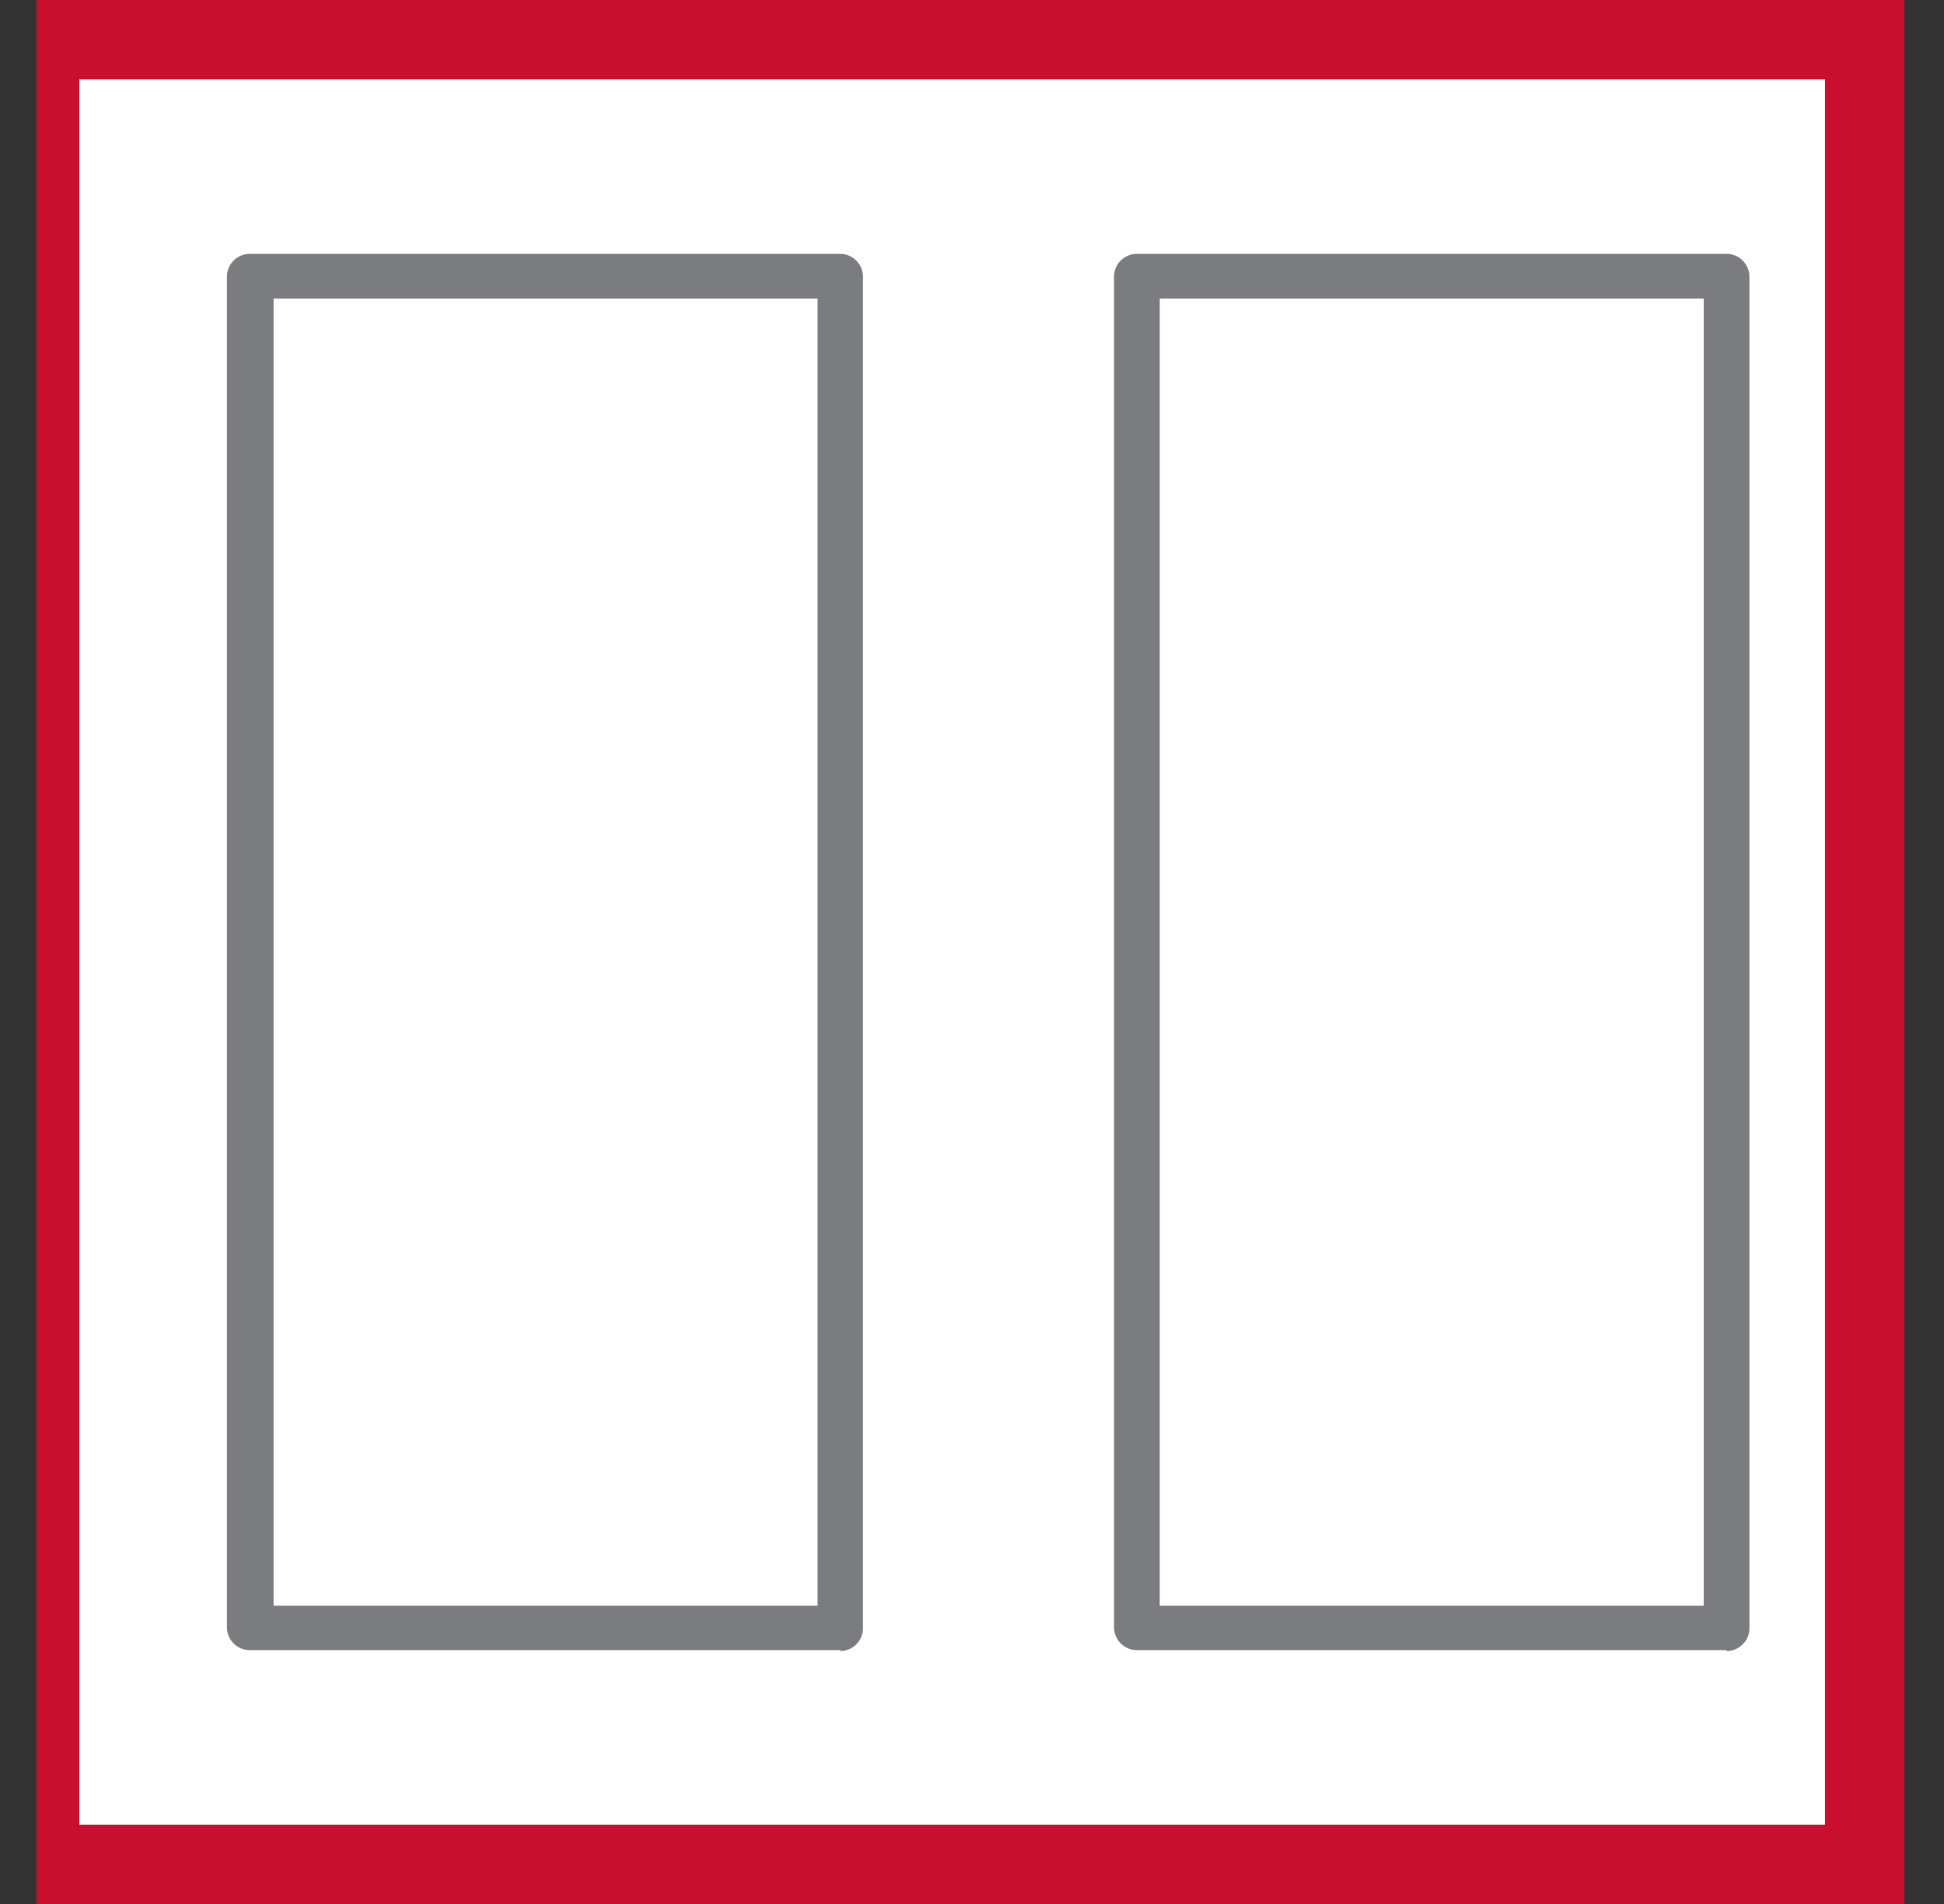 <svg width="49" height="48" viewBox="0 0 49 48" fill="none" xmlns="http://www.w3.org/2000/svg"><rect x="0" y="0" width="49" height="48" fill="#333333" stroke="none"/><g clip-path="url(#clip0_4330_18867)"><path d="M1 1H47V47H1V1Z" fill="white" stroke="#C8102E" stroke-width="2"/><path d="M21.184 41.6H6.32C6.244 41.603 6.169 41.592 6.098 41.566C6.026 41.539 5.961 41.5 5.905 41.448C5.85 41.397 5.805 41.335 5.773 41.267C5.741 41.198 5.723 41.124 5.72 41.048V6.952C5.723 6.876 5.741 6.802 5.773 6.733C5.805 6.665 5.85 6.603 5.905 6.552C5.961 6.5 6.026 6.461 6.098 6.435C6.169 6.409 6.244 6.397 6.32 6.4H21.184C21.335 6.402 21.48 6.464 21.586 6.572C21.692 6.679 21.752 6.825 21.752 6.976V41.048C21.752 41.199 21.692 41.345 21.586 41.453C21.48 41.56 21.335 41.622 21.184 41.624V41.6ZM6.896 40.48H20.608V7.528H6.896V40.48ZM43.52 41.6H28.656C28.503 41.6 28.357 41.539 28.249 41.431C28.141 41.323 28.08 41.177 28.08 41.024V6.952C28.086 6.803 28.149 6.663 28.257 6.56C28.364 6.457 28.507 6.4 28.656 6.4H43.52C43.673 6.4 43.819 6.461 43.927 6.569C44.035 6.677 44.096 6.823 44.096 6.976V41.048C44.096 41.201 44.035 41.347 43.927 41.455C43.819 41.563 43.673 41.624 43.52 41.624V41.6ZM29.232 40.48H42.944V7.528H29.232V40.48Z" fill="#7B7C7F"/></g><defs><clipPath id="clip0_4330_18867"><rect width="48" height="48" fill="white" transform="translate(0.92)"/></clipPath></defs></svg>